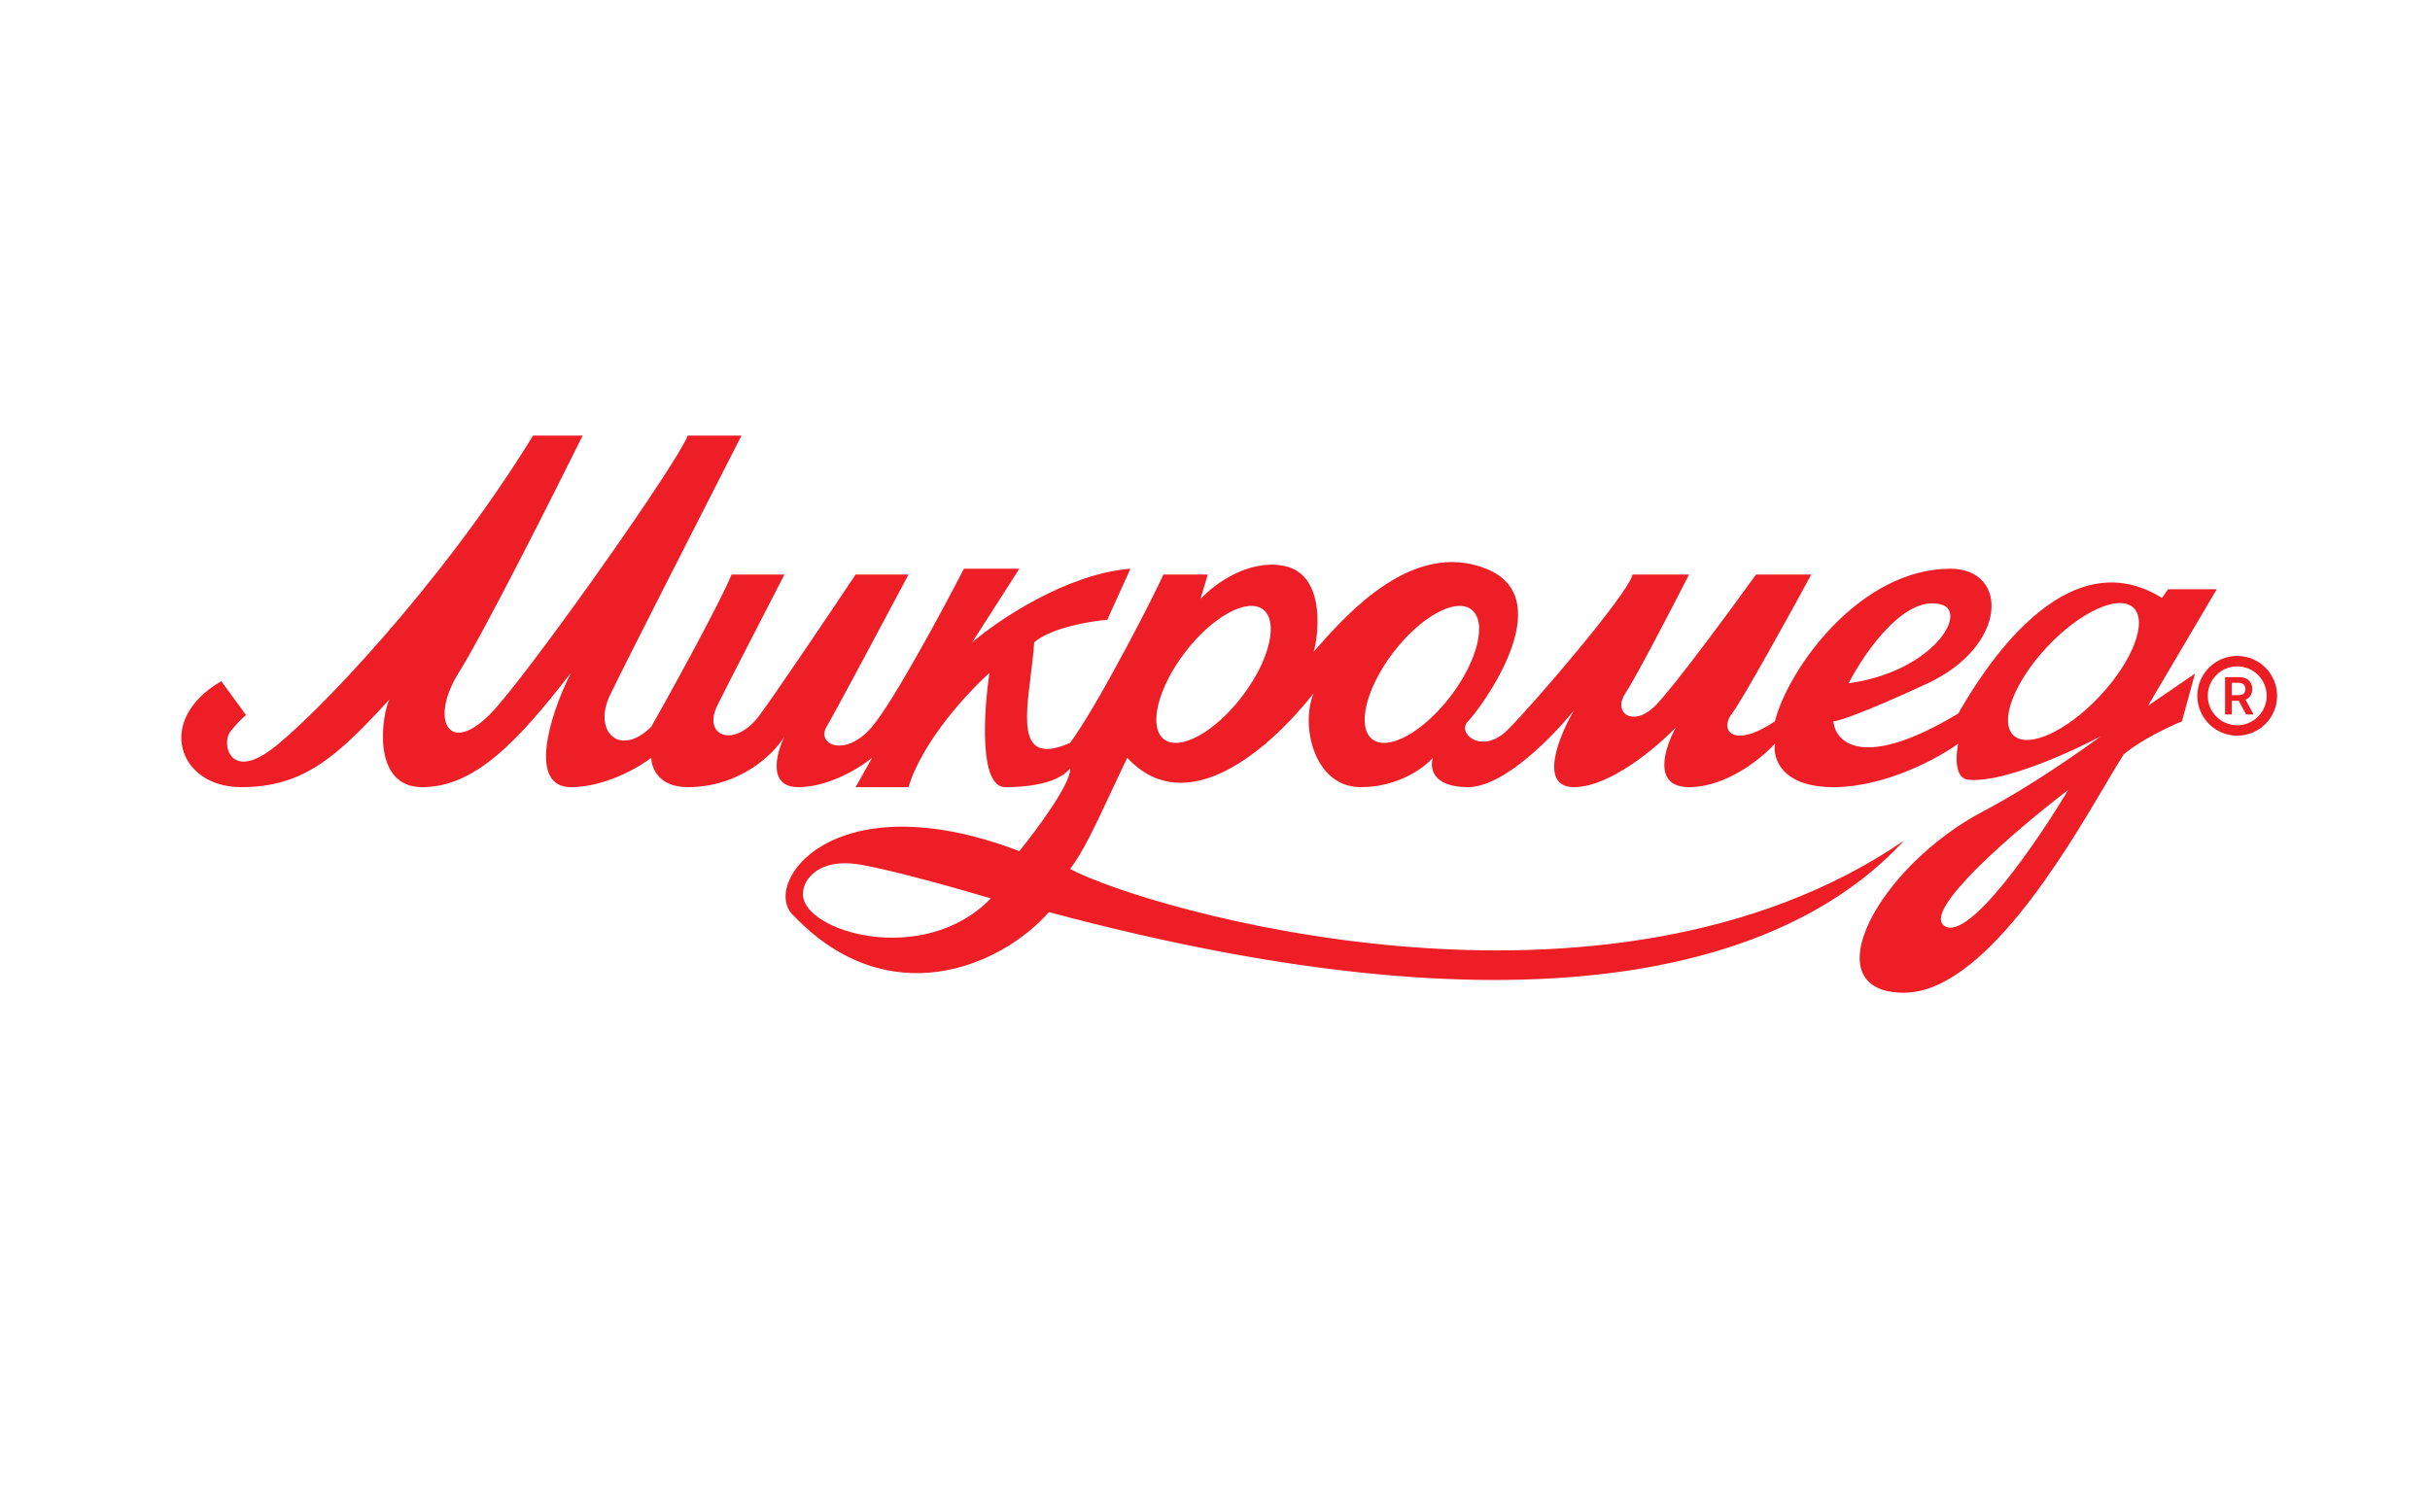 <svg width="233" height="145" viewBox="0 0 233 145" fill="none" xmlns="http://www.w3.org/2000/svg">
<path fill-rule="evenodd" clip-rule="evenodd" d="M23.595 68.584L21.216 65.332C14.813 69.059 17.128 75.496 23.101 75.496C29.074 75.496 32.213 72.677 37.344 67.085C36.654 68.387 35.506 75.496 40.483 75.496C45.46 75.496 49.561 71.244 54.742 64.539C52.59 68.817 50.676 75.496 54.742 75.496C57.994 75.496 61.237 73.617 62.452 72.677C62.444 73.617 63.132 75.496 65.941 75.496C71.007 75.496 74.237 72.261 75.219 70.643C74.426 72.261 73.58 75.496 76.538 75.496C79.496 75.496 82.495 73.617 83.625 72.677L82.039 75.496H87.114C88.427 71.102 92.837 66.361 94.878 64.539C94.325 68.192 93.853 75.496 96.384 75.496C100.874 75.496 102.157 74.178 102.496 73.829C102.586 73.737 102.61 73.713 102.61 73.797C102.61 75.256 99.364 79.629 97.74 81.633C79.672 74.743 72.84 84.943 76.12 87.847C85.171 97.304 95.91 92.757 100.582 87.483C147.899 100.175 171.796 92.357 182.559 80.629C153.873 100.247 109.705 87.148 102.61 83.345C103.824 81.766 105.026 79.195 106.608 75.811C107.065 74.832 107.554 73.786 108.084 72.677C113.804 78.849 121.778 71.796 125.954 66.505C124.686 69.518 125.954 75.496 130.473 75.496C134.088 75.496 136.593 73.617 137.393 72.677C137.081 73.617 137.318 75.496 140.759 75.496C144.201 75.496 148.968 70.583 150.921 68.126C149.487 70.583 147.48 75.496 150.921 75.496C154.363 75.496 158.88 71.663 160.709 69.747C159.629 71.663 158.367 75.496 161.956 75.496C165.544 75.496 168.937 72.717 170.185 71.327C169.975 72.717 170.803 75.496 175.796 75.496C180.788 75.496 185.856 72.717 187.765 71.327C187.516 72.481 187.384 74.79 188.849 74.79C192.109 75.072 198.594 72.128 201.428 70.62C199.426 72.104 194.389 75.609 190.262 77.758C179.944 83.154 173.676 95.214 182.559 95.214C190.108 95.214 197.996 81.841 201.935 75.163C202.631 73.983 203.204 73.012 203.63 72.361C205.164 71.027 207.994 69.688 209.217 69.186L210.468 64.606L205.965 67.689L212.553 56.517H207.883L207.299 57.351C197.959 51.513 190.01 64.51 187.765 68.438C178.639 73.924 175.983 71.222 175.796 69.186C176.191 69.186 178.539 68.462 184.773 65.57C192.566 61.954 192.628 54.548 187.017 54.548C178.352 54.548 171.494 64.074 170.185 69.186C166.195 71.866 164.824 70.058 166.07 68.438C167.068 67.141 171.557 59.007 173.676 55.103H168.377C165.863 58.592 160.41 65.994 158.714 67.689C156.594 69.809 154.599 68.375 155.846 66.505C156.844 65.009 160.335 58.28 161.956 55.103H156.532C156.283 56.73 146.931 67.689 144.5 70.058C142.069 72.427 139.637 70.308 140.759 69.186C141.882 68.063 149.799 57.461 142.505 54.548C135.495 51.748 129.195 58.854 126.291 62.13C126.173 62.263 126.06 62.39 125.954 62.509C126.267 61.748 127.432 55.103 123.089 54.271C119.614 53.606 116.321 56.12 115.108 57.461L115.809 55.103H111.546C111.078 56.307 105.296 67.632 102.61 71.244C97.758 73.39 98.263 69.339 98.824 64.841C98.959 63.761 99.096 62.657 99.164 61.605C100.799 60.202 104.518 59.581 106.172 59.447C106.698 58.279 107.878 55.664 108.392 54.548C102.318 55.02 95.747 59.45 93.22 61.605L97.74 54.548H92.427C90.339 58.592 85.655 67.283 83.625 69.694C81.087 72.707 78.233 71.439 79.263 69.694C80.088 68.298 84.841 59.385 87.114 55.103H82.039C79.766 58.513 74.743 65.983 72.84 68.584C70.461 71.835 67.289 70.645 68.796 67.632C70.001 65.221 73.58 58.275 75.219 55.103H70.144C69.192 57.561 63.641 67.632 62.452 69.694C59.438 72.707 56.822 70.17 58.487 66.68C59.819 63.889 67.448 48.917 71.096 41.78H65.941C64.989 44.318 52.381 62.24 47.781 67.632C43.182 73.025 41.041 69.218 43.975 64.539C46.322 60.796 52.883 47.807 55.87 41.78H51.112C42.31 56.134 29.939 68.98 25.974 71.914C22.009 74.848 21.216 71.28 22.088 70.17C22.786 69.282 23.383 68.742 23.595 68.584ZM119.109 66.779C116.487 70.217 113.13 72.066 111.612 70.908C110.094 69.75 110.99 66.024 113.612 62.586C116.235 59.148 119.592 57.3 121.109 58.458C122.627 59.616 121.732 63.341 119.109 66.779ZM131.589 70.908C133.107 72.066 136.463 70.217 139.086 66.779C141.709 63.341 142.604 59.616 141.086 58.458C139.568 57.3 136.212 59.148 133.589 62.586C130.967 66.024 130.071 69.75 131.589 70.908ZM201.333 66.772C198.159 70.154 194.457 71.837 193.065 70.53C191.673 69.224 193.118 65.423 196.292 62.041C199.466 58.659 203.168 56.977 204.56 58.283C205.952 59.59 204.507 63.391 201.333 66.772ZM177.254 65.536C178.835 62.458 182.886 56.659 186.437 58.087C188.477 59.21 184.957 64.464 177.254 65.536ZM82.244 82.891C85.137 83.327 91.957 85.256 95.005 86.166C88.59 92.796 76.989 89.388 76.989 85.757C76.989 84.242 78.627 82.345 82.244 82.891ZM198.317 75.759C193.391 79.524 184.129 87.41 186.48 88.833C188.832 90.257 195.351 80.71 198.317 75.759Z" fill="#ED1E26"/>
<path d="M213.352 68.526V64.945H214.695C214.97 64.945 215.201 64.993 215.387 65.088C215.575 65.184 215.717 65.318 215.812 65.491C215.909 65.662 215.958 65.862 215.958 66.09C215.958 66.32 215.909 66.519 215.811 66.689C215.714 66.856 215.571 66.986 215.382 67.079C215.193 67.169 214.961 67.215 214.686 67.215H213.73V66.676H214.599C214.76 66.676 214.891 66.654 214.994 66.61C215.097 66.564 215.172 66.499 215.221 66.412C215.271 66.325 215.296 66.218 215.296 66.09C215.296 65.963 215.271 65.855 215.221 65.765C215.171 65.674 215.095 65.605 214.992 65.559C214.89 65.511 214.757 65.487 214.595 65.487H214.001V68.526H213.352ZM215.202 66.904L216.089 68.526H215.365L214.494 66.904H215.202Z" fill="#ED1D24"/>
<circle cx="214.516" cy="66.736" r="3.324" stroke="#ED1D24"/>
</svg>
